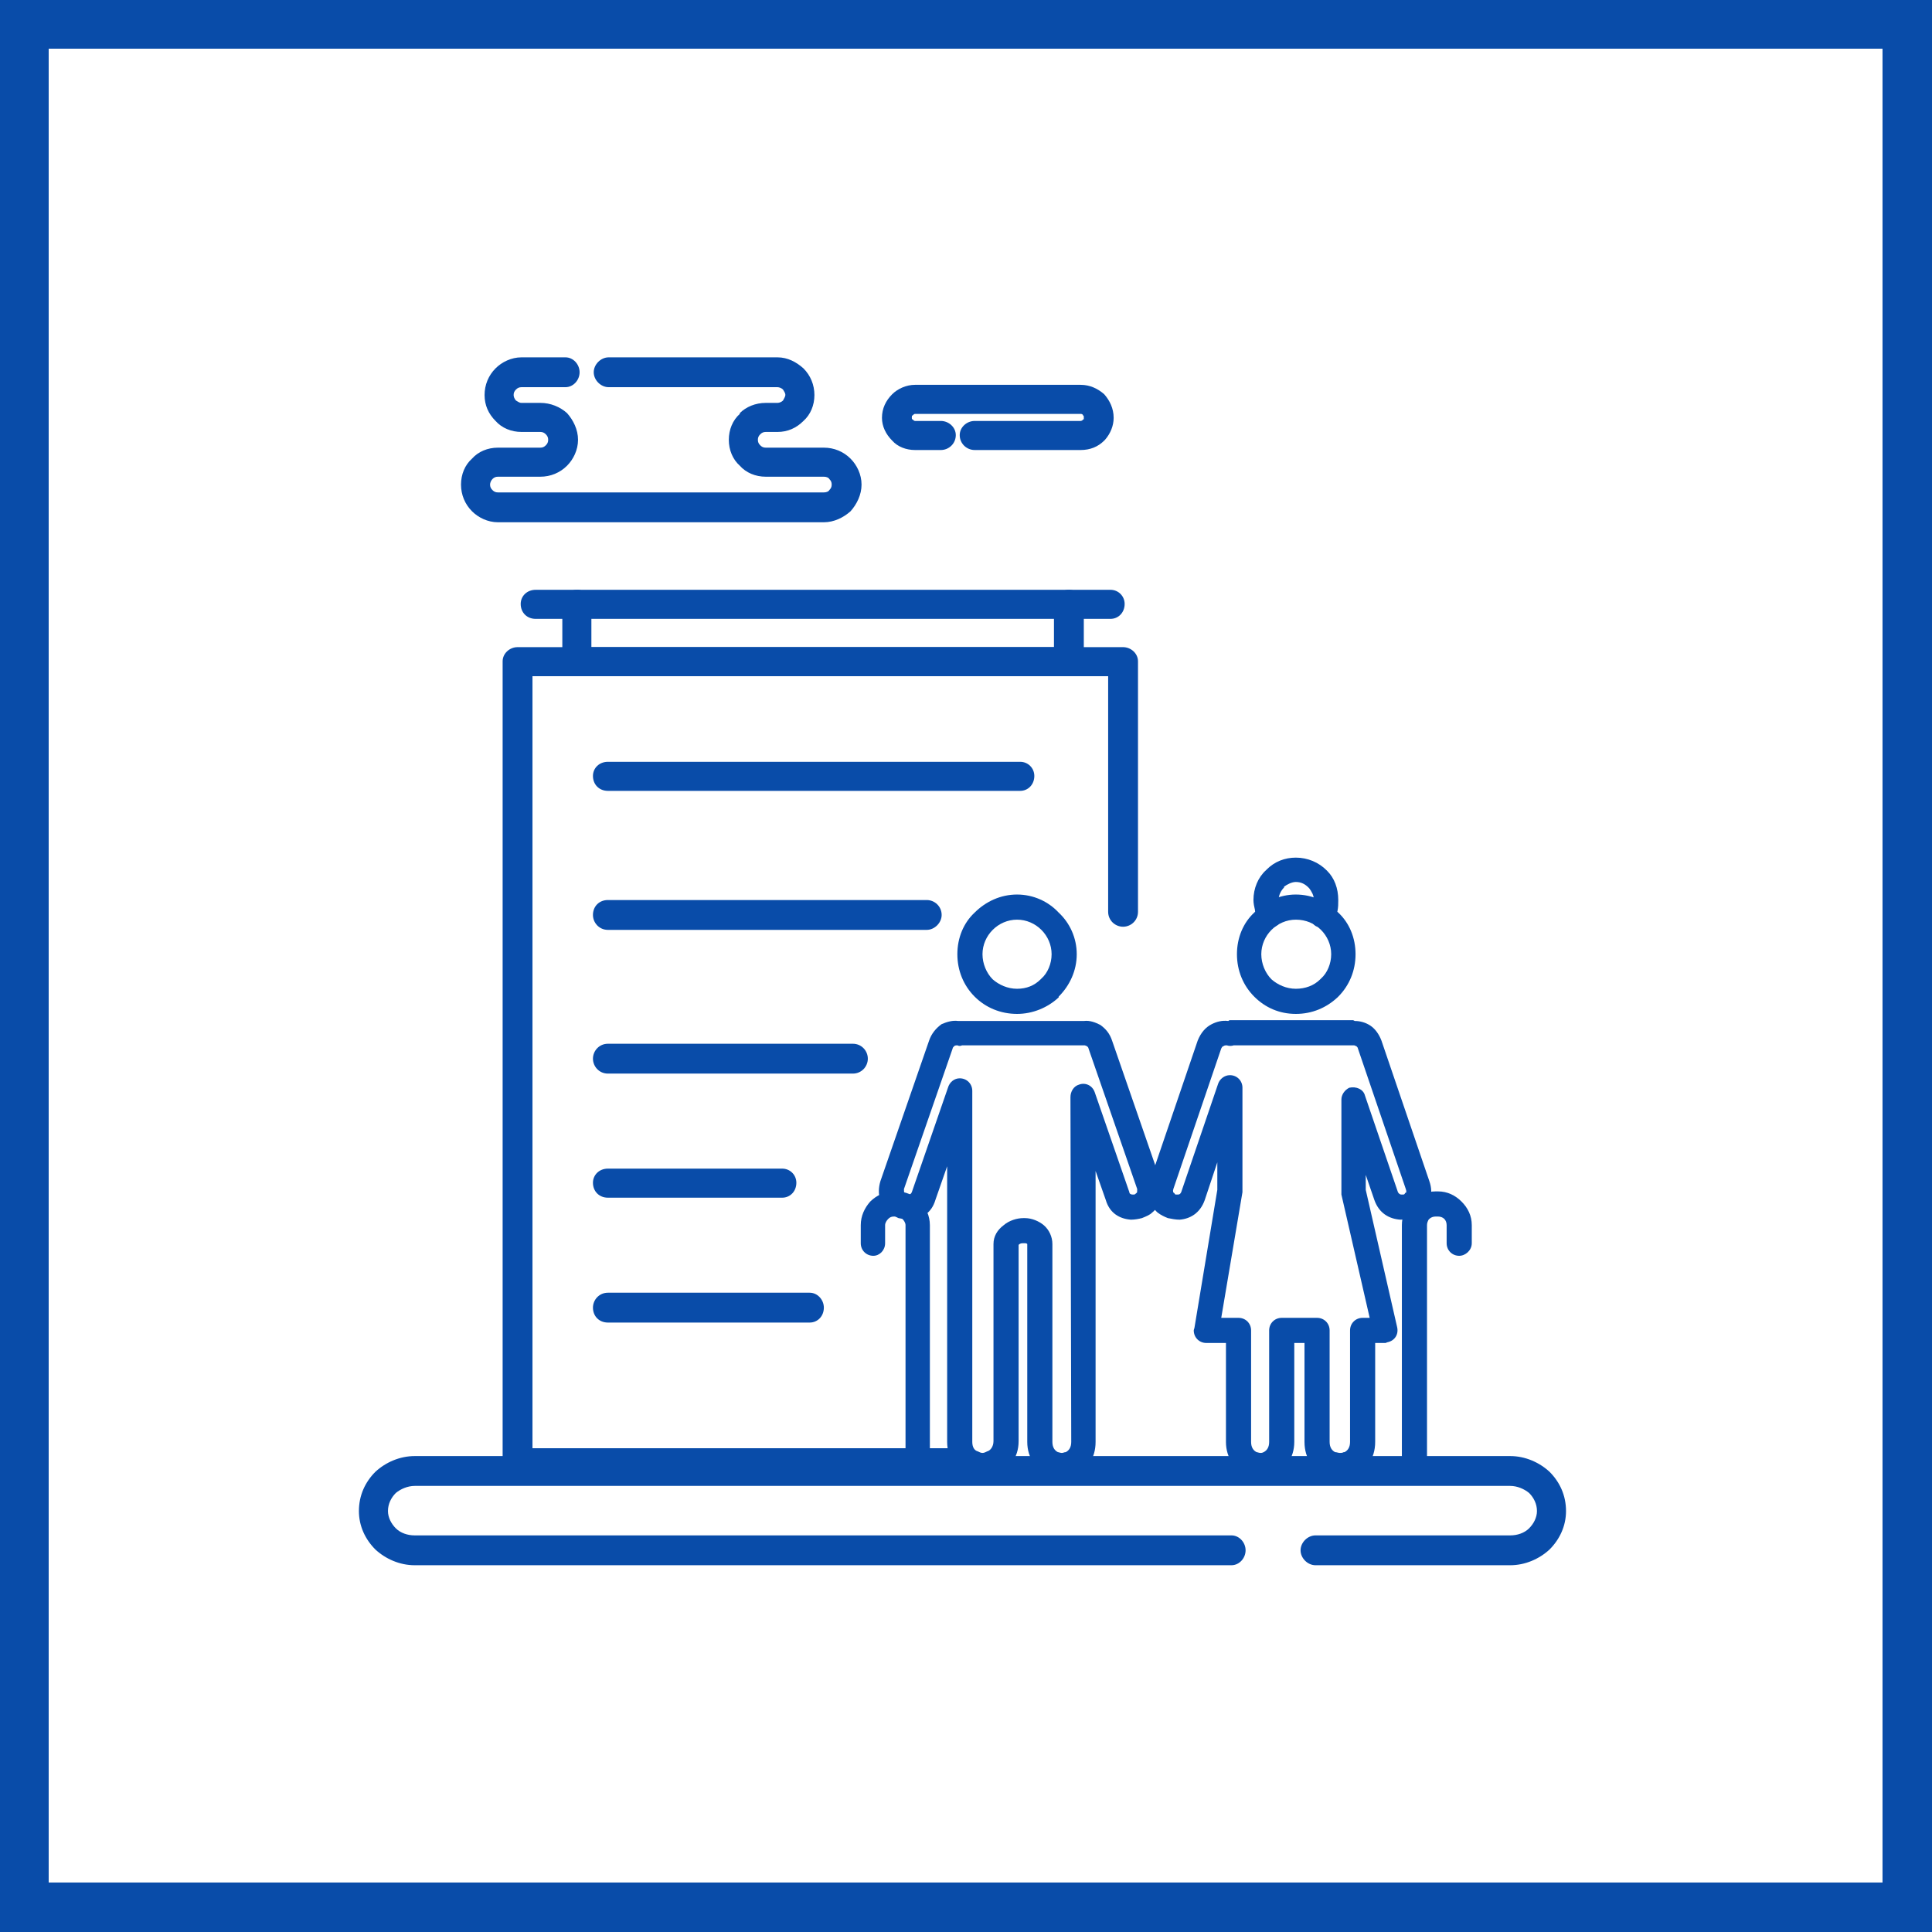 <?xml version="1.0" encoding="UTF-8"?>
<!DOCTYPE svg PUBLIC "-//W3C//DTD SVG 1.0//EN" "http://www.w3.org/TR/2001/REC-SVG-20010904/DTD/svg10.dtd">
<!-- Creator: CorelDRAW 2020 (64-Bit) -->
<svg xmlns="http://www.w3.org/2000/svg" xml:space="preserve" width="800px" height="800px" version="1.0" style="shape-rendering:geometricPrecision; text-rendering:geometricPrecision; image-rendering:optimizeQuality; fill-rule:evenodd; clip-rule:evenodd"
viewBox="0 0 24.6 24.6"
 xmlns:xlink="http://www.w3.org/1999/xlink"
 xmlns:xodm="http://www.corel.com/coreldraw/odm/2003">
 <defs>
  <style type="text/css">
   <![CDATA[
    .fil0 {fill:#094CA9}
    .fil1 {fill:white}
    .fil2 {fill:#094CA9;fill-rule:nonzero}
   ]]>
  </style>
 </defs>
 <g id="Слой_x0020_1">
  <g id="_2059038750240">
   <g>
    <rect class="fil0" width="24.6" height="24.6"/>
    <rect class="fil1" x="0.62" y="0.62" width="23.35" height="23.35"/>
   </g>
   <g>
    <path class="fil2" d="M16.75 19.93c-0.1,0 -0.19,-0.09 -0.19,-0.19 0,-0.1 0.09,-0.19 0.19,-0.19l2.48 0c0.09,0 0.18,-0.03 0.24,-0.09 0.06,-0.06 0.1,-0.14 0.1,-0.22 0,-0.09 -0.04,-0.17 -0.1,-0.23 -0.06,-0.05 -0.15,-0.09 -0.24,-0.09l-13.95 0c-0.09,0 -0.18,0.04 -0.24,0.09 -0.06,0.06 -0.1,0.14 -0.1,0.23 0,0.08 0.04,0.16 0.1,0.22 0.06,0.06 0.15,0.09 0.24,0.09l10.4 0c0.1,0 0.18,0.09 0.18,0.19 0,0.1 -0.08,0.19 -0.18,0.19l-10.4 0c-0.19,0 -0.37,-0.08 -0.5,-0.2 -0.13,-0.13 -0.21,-0.3 -0.21,-0.49 0,-0.2 0.08,-0.37 0.21,-0.5 0.13,-0.12 0.31,-0.2 0.5,-0.2l13.95 0c0.19,0 0.37,0.08 0.5,0.2 0.13,0.13 0.21,0.3 0.21,0.5 0,0.19 -0.08,0.36 -0.21,0.49 -0.13,0.12 -0.31,0.2 -0.5,0.2l-2.48 0z"/>
    <path class="fil2" d="M6.88 5.5l-0.24 0c-0.13,0 -0.25,-0.05 -0.33,-0.14l0 0c-0.09,-0.09 -0.14,-0.2 -0.14,-0.33 0,-0.13 0.05,-0.25 0.14,-0.34l0 0c0.08,-0.08 0.2,-0.14 0.33,-0.14l0.56 0c0.1,0 0.18,0.09 0.18,0.19 0,0.1 -0.08,0.19 -0.18,0.19l-0.56 0c-0.03,0 -0.05,0.01 -0.07,0.03 -0.02,0.02 -0.03,0.04 -0.03,0.07 0,0.02 0.01,0.05 0.03,0.07l0 0c0.02,0.01 0.04,0.03 0.07,0.03l0.24 0c0.13,0 0.25,0.05 0.34,0.13 0.08,0.09 0.14,0.21 0.14,0.34 0,0.13 -0.06,0.25 -0.14,0.33 -0.09,0.09 -0.21,0.14 -0.34,0.14l-0.54 0c-0.03,0 -0.05,0.01 -0.07,0.03 -0.02,0.02 -0.03,0.05 -0.03,0.07 0,0.03 0.01,0.05 0.03,0.07l0 0c0.02,0.02 0.04,0.03 0.07,0.03l4.15 0c0.03,0 0.06,-0.01 0.07,-0.03 0.02,-0.02 0.03,-0.04 0.03,-0.07 0,-0.03 -0.01,-0.05 -0.03,-0.07l0 0c-0.01,-0.02 -0.04,-0.03 -0.07,-0.03l-0.74 0c-0.13,0 -0.25,-0.05 -0.33,-0.14l0 0c-0.09,-0.08 -0.14,-0.2 -0.14,-0.33 0,-0.13 0.05,-0.25 0.14,-0.33l0 -0.01c0.08,-0.08 0.2,-0.13 0.33,-0.13l0.15 0c0.02,0 0.05,-0.01 0.07,-0.03l0 0c0.01,-0.02 0.03,-0.05 0.03,-0.07 0,-0.03 -0.02,-0.05 -0.03,-0.07l0 0c-0.02,-0.02 -0.05,-0.03 -0.07,-0.03l-2.15 0c-0.1,0 -0.19,-0.09 -0.19,-0.19 0,-0.1 0.09,-0.19 0.19,-0.19l2.15 0c0.13,0 0.24,0.06 0.33,0.14l0 0c0.09,0.09 0.14,0.21 0.14,0.34 0,0.13 -0.05,0.25 -0.14,0.33l0 0c-0.09,0.09 -0.2,0.14 -0.33,0.14l-0.15 0c-0.03,0 -0.05,0.01 -0.07,0.03 -0.02,0.02 -0.03,0.04 -0.03,0.07 0,0.03 0.01,0.05 0.03,0.07l0 0c0.02,0.02 0.04,0.03 0.07,0.03l0.74 0c0.13,0 0.25,0.05 0.34,0.14l0 0c0.08,0.08 0.14,0.2 0.14,0.33 0,0.13 -0.06,0.25 -0.14,0.34l0 0c-0.09,0.08 -0.21,0.14 -0.34,0.14l-4.15 0c-0.13,0 -0.25,-0.06 -0.33,-0.14l0 0c-0.09,-0.09 -0.14,-0.21 -0.14,-0.34 0,-0.13 0.05,-0.25 0.14,-0.33 0.08,-0.09 0.2,-0.14 0.33,-0.14l0.54 0c0.03,0 0.05,-0.01 0.07,-0.03 0.02,-0.02 0.03,-0.04 0.03,-0.07 0,-0.03 -0.01,-0.05 -0.03,-0.07 -0.02,-0.02 -0.04,-0.03 -0.07,-0.03z"/>
    <path class="fil2" d="M12.41 5.73c-0.1,0 -0.19,-0.08 -0.19,-0.19 0,-0.1 0.09,-0.18 0.19,-0.18l1.35 0c0.01,0 0.03,-0.01 0.03,-0.02l0.01 0c0,-0.01 0,-0.01 0,-0.02 0,-0.02 0,-0.03 -0.01,-0.03l0 0c0,-0.01 -0.01,-0.02 -0.03,-0.02l-2.11 0c-0.01,0 -0.02,0.01 -0.03,0.02l0 0c-0.01,0 -0.01,0.01 -0.01,0.03 0,0.01 0,0.02 0.01,0.02l0 0c0.01,0.01 0.02,0.02 0.03,0.02l0.33 0c0.1,0 0.19,0.08 0.19,0.18 0,0.11 -0.09,0.19 -0.19,0.19l-0.33 0c-0.11,0 -0.22,-0.04 -0.29,-0.12 -0.08,-0.08 -0.13,-0.18 -0.13,-0.29 0,-0.12 0.05,-0.22 0.13,-0.3l0 0c0.07,-0.07 0.18,-0.12 0.29,-0.12l2.11 0c0.12,0 0.22,0.05 0.3,0.12l0 0c0.07,0.08 0.12,0.18 0.12,0.3 0,0.1 -0.04,0.2 -0.11,0.28l-0.01 0.01c-0.08,0.08 -0.18,0.12 -0.3,0.12l-1.35 0z"/>
    <path class="fil2" d="M12.95 11.39c0.21,0 0.4,0.09 0.53,0.23 0.14,0.13 0.23,0.32 0.23,0.53 0,0.21 -0.09,0.4 -0.23,0.54l0 0.01c-0.14,0.13 -0.33,0.21 -0.53,0.21 -0.21,0 -0.4,-0.08 -0.54,-0.22l0 0c-0.14,-0.14 -0.22,-0.33 -0.22,-0.54 0,-0.21 0.08,-0.4 0.22,-0.53 0.14,-0.14 0.33,-0.23 0.54,-0.23zm0.31 0.45c-0.08,-0.08 -0.19,-0.13 -0.31,-0.13 -0.12,0 -0.23,0.05 -0.31,0.13 -0.08,0.08 -0.13,0.19 -0.13,0.31 0,0.12 0.05,0.24 0.13,0.32 0.08,0.07 0.19,0.12 0.31,0.12 0.12,0 0.22,-0.04 0.3,-0.12l0.01 -0.01c0.08,-0.07 0.13,-0.19 0.13,-0.31 0,-0.12 -0.05,-0.23 -0.13,-0.31z"/>
    <path class="fil2" d="M12.97 15.84l0 0 0 0.01c0,-0.01 0,-0.02 0,-0.01zm0 0l0 2.51c0,0.22 -0.13,0.36 -0.28,0.43 -0.05,0.02 -0.12,0.03 -0.18,0.03 -0.06,0 -0.12,-0.01 -0.18,-0.03 -0.15,-0.07 -0.27,-0.21 -0.27,-0.42l0 -3.51 -0.15 0.43c-0.05,0.17 -0.18,0.24 -0.32,0.25 -0.05,0 -0.1,-0.01 -0.15,-0.02 -0.04,-0.02 -0.09,-0.04 -0.12,-0.07 -0.11,-0.09 -0.16,-0.23 -0.11,-0.4l0.62 -1.79c0.03,-0.09 0.09,-0.16 0.16,-0.21 0.07,-0.03 0.14,-0.05 0.21,-0.04l0.02 0 1.58 0c0.08,-0.01 0.15,0.02 0.21,0.05 0.07,0.05 0.12,0.11 0.15,0.2l0.62 1.79c0.05,0.17 0,0.31 -0.11,0.4 -0.03,0.03 -0.08,0.05 -0.13,0.07 -0.04,0.01 -0.09,0.02 -0.14,0.02 -0.14,-0.01 -0.27,-0.08 -0.32,-0.25l-0.13 -0.37 0 3.45 0 0c0,0.21 -0.11,0.35 -0.25,0.42 -0.06,0.02 -0.12,0.04 -0.18,0.04 -0.06,0 -0.12,-0.02 -0.18,-0.04 -0.14,-0.07 -0.26,-0.21 -0.26,-0.42l0 -2.52c0,0 0,0 0,0 -0.01,-0.01 -0.02,-0.01 -0.03,-0.01l-0.02 0c-0.02,0 -0.04,0 -0.06,0.02 0,0 0,0 0,0l0 -0.01zm-0.32 2.51l0 -2.51c0,-0.1 0.05,-0.18 0.13,-0.24 0.07,-0.06 0.17,-0.09 0.25,-0.09l0.02 0c0.09,0 0.18,0.04 0.24,0.09 0.07,0.06 0.11,0.15 0.11,0.24l0 2.52c0,0.07 0.03,0.11 0.07,0.13 0.01,0 0.03,0.01 0.05,0.01 0.02,0 0.03,-0.01 0.05,-0.01 0.04,-0.02 0.07,-0.06 0.07,-0.13l0 0 -0.01 -4.39c0,-0.07 0.04,-0.14 0.11,-0.16 0.08,-0.03 0.17,0.01 0.2,0.1l0.44 1.27c0,0.02 0.02,0.03 0.04,0.03 0,0 0.01,0 0.02,0 0.01,0 0.02,-0.01 0.03,-0.02 0.01,0 0.01,-0.02 0.01,-0.05l-0.62 -1.79c0,-0.01 -0.01,-0.02 -0.02,-0.03 -0.01,0 -0.02,-0.01 -0.03,-0.01l-0.02 0 -0.01 0 -1.53 0c-0.02,0.01 -0.04,0.01 -0.06,0 -0.01,0 -0.03,0 -0.04,0.01 -0.01,0.01 -0.02,0.02 -0.02,0.03l-0.62 1.79c0,0.03 0,0.05 0.01,0.05 0.01,0.01 0.02,0.02 0.03,0.02 0.01,0 0.02,0 0.02,0 0.02,0 0.03,-0.01 0.04,-0.03l0.46 -1.33c0.02,-0.07 0.08,-0.12 0.15,-0.12 0.09,0 0.16,0.07 0.16,0.16l0 4.47c0,0.07 0.03,0.11 0.07,0.12 0.02,0.01 0.04,0.02 0.06,0.02 0.02,0 0.04,-0.01 0.06,-0.02 0.04,-0.01 0.08,-0.06 0.08,-0.13z"/>
    <path class="fil2" d="M16.48 17.1l0 1.26c0,0.21 -0.12,0.35 -0.26,0.42l-0.01 0c-0.06,0.02 -0.11,0.03 -0.16,0.03 -0.06,0 -0.12,-0.01 -0.18,-0.03 -0.14,-0.07 -0.26,-0.21 -0.26,-0.42l0 -1.26 -0.25 0c-0.09,0 -0.16,-0.07 -0.16,-0.16 0,-0.01 0.01,-0.03 0.01,-0.04l0.29 -1.75 0 -0.35 -0.16 0.48c-0.06,0.17 -0.19,0.24 -0.32,0.25 -0.05,0 -0.1,-0.01 -0.15,-0.02 -0.05,-0.02 -0.09,-0.04 -0.13,-0.07 -0.1,-0.09 -0.16,-0.23 -0.1,-0.4l0.61 -1.79c0.04,-0.1 0.1,-0.17 0.18,-0.21 0.06,-0.03 0.13,-0.05 0.21,-0.04 0,0 0.01,-0.01 0.02,-0.01l1.57 0 0.02 0.01c0.07,0 0.14,0.02 0.2,0.06 0.06,0.04 0.11,0.11 0.14,0.19l0.61 1.79c0.06,0.17 0,0.31 -0.1,0.4 -0.04,0.03 -0.08,0.05 -0.13,0.07 -0.04,0.01 -0.09,0.02 -0.14,0.02 -0.14,-0.01 -0.27,-0.08 -0.33,-0.25l-0.11 -0.32 0 0.19 0.4 1.75c0.02,0.09 -0.03,0.17 -0.12,0.19 -0.01,0 -0.02,0.01 -0.03,0.01l-0.13 0 0 1.26c0,0.22 -0.12,0.36 -0.27,0.42l-0.02 0c-0.05,0.02 -0.1,0.03 -0.16,0.03 -0.06,0 -0.12,-0.01 -0.18,-0.03 -0.15,-0.06 -0.27,-0.2 -0.27,-0.42l0 -1.26 -0.13 0zm-0.32 1.26l0 -1.42c0,-0.09 0.07,-0.16 0.16,-0.16l0.45 0c0.09,0 0.16,0.07 0.16,0.16l0 1.42c0,0.07 0.03,0.11 0.07,0.13l0 0c0.02,0 0.04,0.01 0.06,0.01 0.02,0 0.03,0 0.05,-0.01l0.01 0c0.04,-0.02 0.07,-0.06 0.07,-0.13l0 -1.42c0,-0.09 0.07,-0.16 0.16,-0.16l0.09 0 -0.36 -1.57c0,-0.02 0,-0.03 0,-0.05l0 -1.16c0,-0.06 0.04,-0.12 0.1,-0.15 0.09,-0.02 0.18,0.02 0.2,0.1l0.42 1.23c0.01,0.02 0.03,0.03 0.04,0.03 0.01,0 0.02,0 0.03,0 0.01,0 0.02,-0.01 0.02,-0.02 0.02,0 0.02,-0.02 0.01,-0.05l-0.61 -1.79c0,-0.01 -0.01,-0.02 -0.02,-0.03 -0.01,0 -0.02,-0.01 -0.03,-0.01l-1.53 0c-0.03,0.01 -0.06,0.01 -0.09,0 -0.01,0 -0.03,0 -0.04,0.01 -0.01,0 -0.02,0.01 -0.03,0.03l-0.61 1.79c-0.01,0.03 0,0.05 0.01,0.05 0.01,0.01 0.01,0.02 0.02,0.02 0.01,0 0.02,0 0.03,0 0.02,0 0.03,-0.01 0.04,-0.03l0.47 -1.38c0.02,-0.06 0.08,-0.11 0.15,-0.11 0.09,0 0.16,0.07 0.16,0.16l0 1.31c0,0.01 0,0.02 0,0.02l-0.27 1.6 0.22 0c0.09,0 0.16,0.07 0.16,0.16l0 1.42c0,0.07 0.03,0.11 0.07,0.13 0.01,0 0.03,0.01 0.05,0.01 0.01,0 0.02,0 0.04,-0.01l0 0c0.04,-0.02 0.07,-0.06 0.07,-0.13z"/>
    <path class="fil2" d="M16.5 11.39c0.21,0 0.4,0.09 0.54,0.23 0.14,0.13 0.22,0.32 0.22,0.53 0,0.21 -0.08,0.4 -0.22,0.54l-0.01 0.01c-0.14,0.13 -0.32,0.21 -0.53,0.21 -0.21,0 -0.39,-0.08 -0.53,-0.22l0 0c-0.14,-0.14 -0.22,-0.33 -0.22,-0.54 0,-0.21 0.08,-0.4 0.22,-0.53l0 0c0.14,-0.14 0.32,-0.23 0.53,-0.23zm0.32 0.45c-0.08,-0.08 -0.19,-0.13 -0.32,-0.13 -0.12,0 -0.23,0.05 -0.31,0.13 -0.08,0.08 -0.13,0.19 -0.13,0.31 0,0.12 0.05,0.24 0.13,0.32 0.08,0.07 0.19,0.12 0.31,0.12 0.12,0 0.23,-0.04 0.31,-0.12l0.01 -0.01c0.08,-0.07 0.13,-0.19 0.13,-0.31 0,-0.12 -0.05,-0.23 -0.13,-0.31z"/>
    <path class="fil2" d="M16.31 11.57c0.04,0.08 0.02,0.17 -0.06,0.22 -0.07,0.04 -0.17,0.02 -0.21,-0.06 -0.03,-0.04 -0.05,-0.09 -0.06,-0.13l0 -0.01c-0.01,-0.04 -0.02,-0.09 -0.02,-0.13 0,-0.15 0.06,-0.29 0.16,-0.38l0.01 -0.01c0.1,-0.1 0.23,-0.15 0.37,-0.15 0.15,0 0.29,0.06 0.39,0.16l0.01 0.01c0.09,0.09 0.14,0.22 0.14,0.37 0,0.05 0,0.09 -0.01,0.14 -0.02,0.04 -0.04,0.09 -0.06,0.13 -0.04,0.08 -0.14,0.1 -0.22,0.06 -0.07,-0.05 -0.1,-0.14 -0.05,-0.22 0.01,-0.02 0.01,-0.03 0.02,-0.05 0,-0.02 0.01,-0.04 0.01,-0.06 0,-0.06 -0.03,-0.11 -0.06,-0.15l-0.01 -0.01c-0.04,-0.04 -0.09,-0.07 -0.16,-0.07 -0.05,0 -0.11,0.03 -0.15,0.06l0 0.01c-0.04,0.04 -0.07,0.1 -0.07,0.16 0,0.02 0,0.03 0.01,0.05l0 0.01c0,0.02 0.01,0.04 0.02,0.05z"/>
    <path class="fil2" d="M11.27 15.83c0,0.09 -0.07,0.16 -0.15,0.16 -0.09,0 -0.16,-0.07 -0.16,-0.16l0 -0.23c0,-0.12 0.05,-0.22 0.12,-0.3 0.08,-0.08 0.19,-0.13 0.3,-0.13l0.04 0c0.11,0 0.22,0.05 0.3,0.13 0.07,0.08 0.12,0.18 0.12,0.3l0 3.01c0,0.08 -0.07,0.15 -0.16,0.15 -0.08,0 -0.15,-0.07 -0.15,-0.15l0 -3.01c0,-0.03 -0.02,-0.06 -0.04,-0.08 -0.02,-0.02 -0.04,-0.03 -0.07,-0.03l-0.04 0c-0.03,0 -0.05,0.01 -0.07,0.03 -0.02,0.02 -0.04,0.05 -0.04,0.08l0 0.23z"/>
    <path class="fil2" d="M18.74 15.83c0,0.09 -0.08,0.16 -0.16,0.16 -0.09,0 -0.16,-0.07 -0.16,-0.16l0 -0.23c0,-0.03 -0.01,-0.06 -0.03,-0.08l0 0c-0.02,-0.02 -0.05,-0.03 -0.08,-0.03l-0.03 0c-0.03,0 -0.06,0.01 -0.08,0.03l-0.01 0.01c-0.01,0.02 -0.02,0.04 -0.02,0.07l0 3.01c0,0.08 -0.07,0.15 -0.16,0.15 -0.09,0 -0.16,-0.07 -0.16,-0.15l0 -3.01c0,-0.11 0.04,-0.22 0.12,-0.29l0.01 -0.01c0.07,-0.08 0.18,-0.13 0.3,-0.13l0.03 0c0.12,0 0.22,0.05 0.3,0.13l0 0c0.08,0.08 0.13,0.18 0.13,0.3l0 0.23z"/>
    <path class="fil2" d="M12.23 18.44c0.1,0 0.19,0.08 0.19,0.19 0,0.1 -0.09,0.18 -0.19,0.18l-5.64 0c-0.1,0 -0.19,-0.08 -0.19,-0.18l0 -10.21c0,-0.1 0.09,-0.18 0.19,-0.18l7.71 0c0.1,0 0.19,0.08 0.19,0.18l0 3.19c0,0.11 -0.09,0.19 -0.19,0.19 -0.1,0 -0.19,-0.08 -0.19,-0.19l0 -3 -7.33 0 0 9.83 5.45 0z"/>
    <path class="fil2" d="M7.74 10.07c-0.11,0 -0.19,-0.08 -0.19,-0.19 0,-0.1 0.08,-0.18 0.19,-0.18l5.25 0c0.1,0 0.18,0.08 0.18,0.18 0,0.11 -0.08,0.19 -0.18,0.19l-5.25 0z"/>
    <path class="fil2" d="M7.74 11.84c-0.11,0 -0.19,-0.09 -0.19,-0.19 0,-0.11 0.08,-0.19 0.19,-0.19l4.06 0c0.1,0 0.19,0.08 0.19,0.19 0,0.1 -0.09,0.19 -0.19,0.19l-4.06 0z"/>
    <path class="fil2" d="M7.74 13.67c-0.11,0 -0.19,-0.09 -0.19,-0.19 0,-0.1 0.08,-0.19 0.19,-0.19l3.12 0c0.11,0 0.19,0.09 0.19,0.19 0,0.1 -0.08,0.19 -0.19,0.19l-3.12 0z"/>
    <path class="fil2" d="M7.74 15.25c-0.11,0 -0.19,-0.08 -0.19,-0.19 0,-0.1 0.08,-0.18 0.19,-0.18l2.22 0c0.1,0 0.18,0.08 0.18,0.18 0,0.11 -0.08,0.19 -0.18,0.19l-2.22 0z"/>
    <path class="fil2" d="M7.74 16.84c-0.11,0 -0.19,-0.08 -0.19,-0.19 0,-0.1 0.08,-0.19 0.19,-0.19l2.57 0c0.1,0 0.18,0.09 0.18,0.19 0,0.11 -0.08,0.19 -0.18,0.19l-2.57 0z"/>
    <path class="fil2" d="M7.35 7.51l6.26 0c0.1,0 0.19,0.08 0.19,0.18l0 0.73c0,0.11 -0.09,0.19 -0.19,0.19l-6.26 0c-0.11,0 -0.19,-0.08 -0.19,-0.19l0 -0.73c0,-0.1 0.08,-0.18 0.19,-0.18zm6.07 0.37l-5.89 0 0 0.36 5.89 0 0 -0.36z"/>
    <path class="fil2" d="M7.35 7.51c0.1,0 0.18,0.08 0.18,0.18 0,0.11 -0.08,0.19 -0.18,0.19l-0.53 0c-0.11,0 -0.19,-0.08 -0.19,-0.19 0,-0.1 0.08,-0.18 0.19,-0.18l0.53 0z"/>
    <path class="fil2" d="M14.14 7.51c0.1,0 0.18,0.08 0.18,0.18 0,0.11 -0.08,0.19 -0.18,0.19l-0.53 0c-0.1,0 -0.19,-0.08 -0.19,-0.19 0,-0.1 0.09,-0.18 0.19,-0.18l0.53 0z"/>
   </g>
  </g>
 </g>
</svg>
